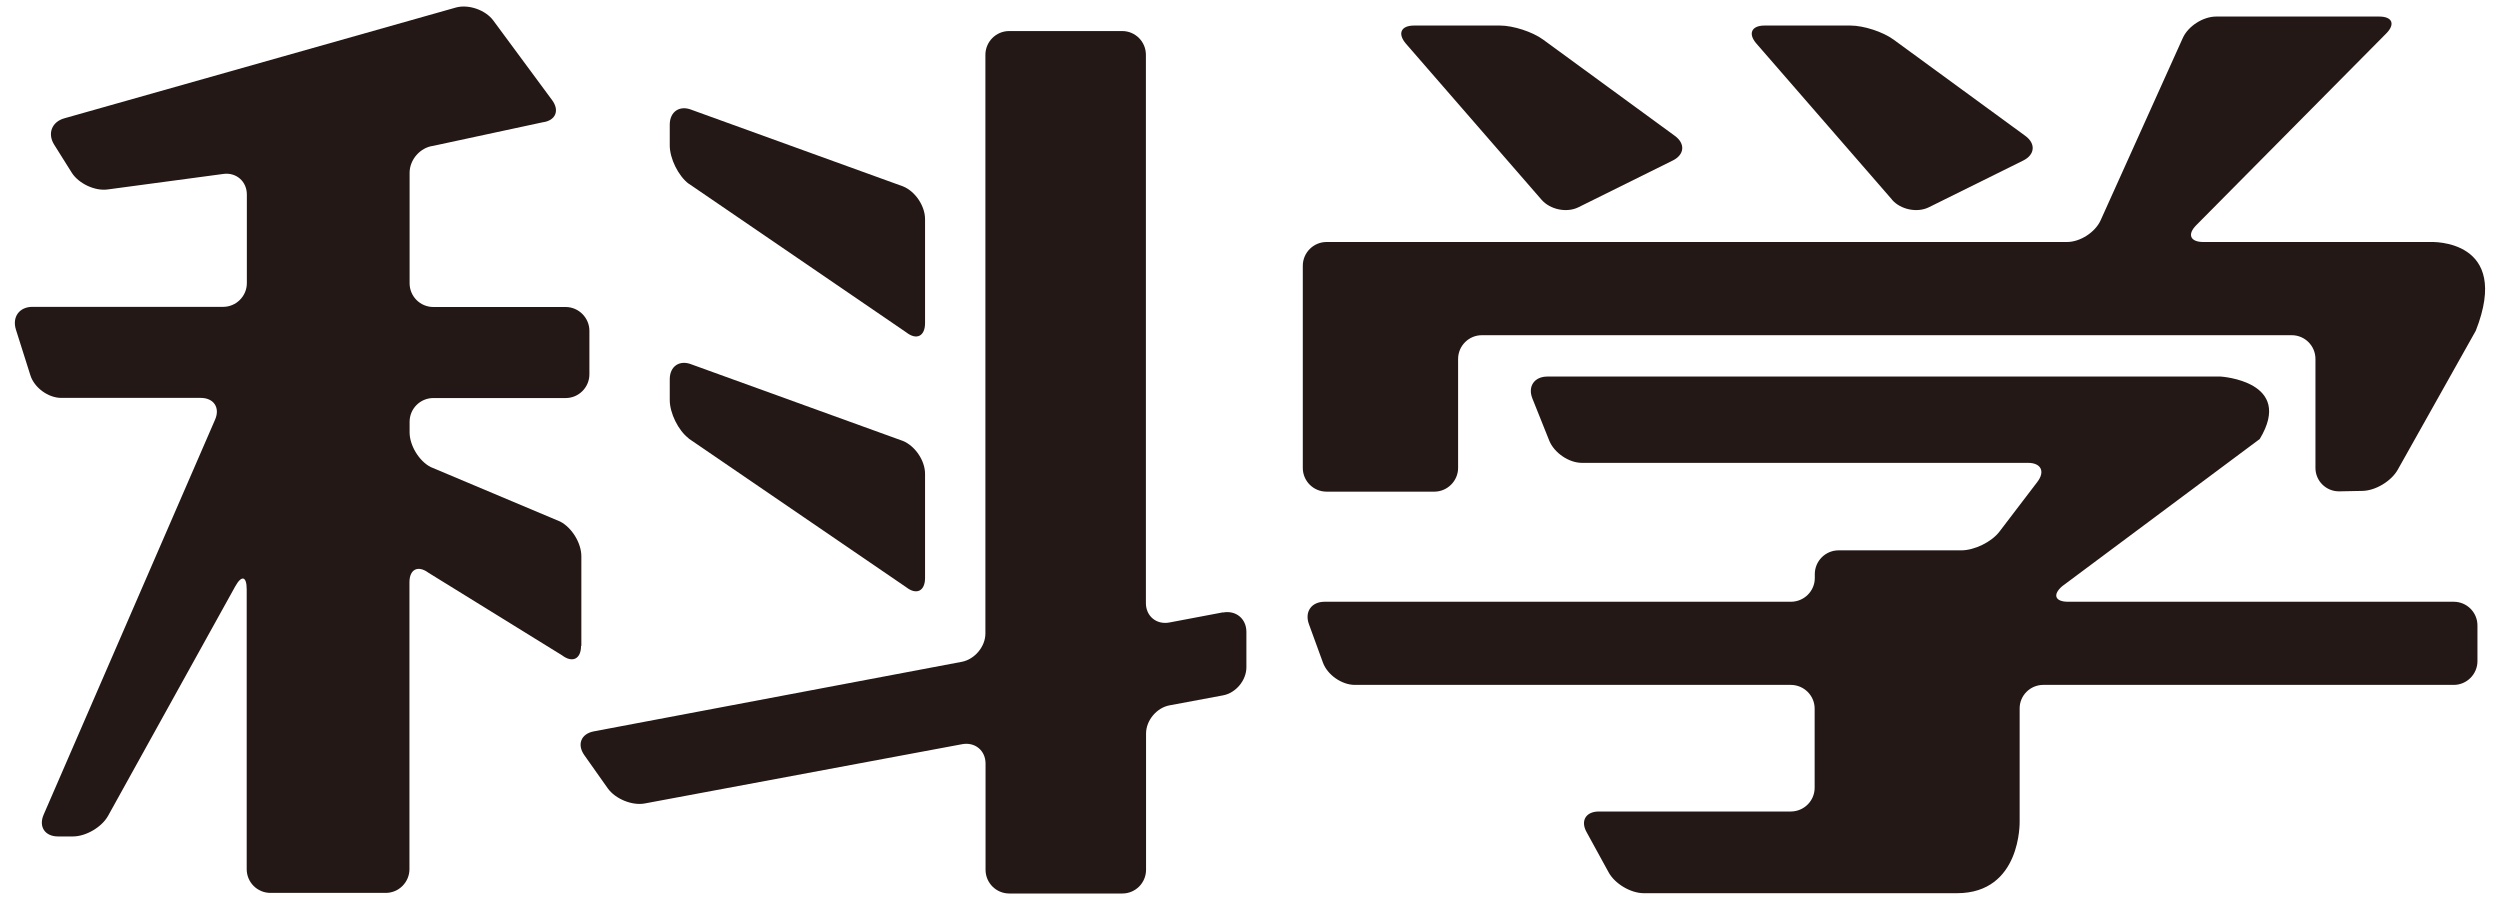 <svg width="50" height="18" viewBox="0 0 50 18" fill="none" xmlns="http://www.w3.org/2000/svg">
<path d="M11.627 12.918V11.124C11.627 10.861 11.436 10.55 11.203 10.431L8.614 9.341C8.381 9.222 8.192 8.908 8.192 8.648V8.436C8.192 8.173 8.405 7.961 8.667 7.961H11.313C11.576 7.961 11.788 7.746 11.788 7.486V6.617C11.788 6.355 11.573 6.14 11.313 6.14H8.667C8.405 6.14 8.192 5.928 8.192 5.665V3.455C8.192 3.192 8.405 2.95 8.664 2.917L10.853 2.446C11.113 2.413 11.197 2.21 11.041 2.001L9.865 0.409C9.71 0.2 9.375 0.083 9.124 0.149L1.291 2.365C1.037 2.434 0.945 2.67 1.082 2.891L1.432 3.449C1.569 3.67 1.897 3.825 2.154 3.789L4.466 3.479C4.725 3.443 4.937 3.628 4.937 3.891V5.662C4.937 5.925 4.722 6.137 4.463 6.137H0.649C0.386 6.137 0.24 6.34 0.318 6.591L0.607 7.504C0.685 7.755 0.966 7.958 1.225 7.958H4.015C4.277 7.958 4.406 8.155 4.301 8.394L0.873 16.293C0.769 16.532 0.897 16.729 1.16 16.729H1.458C1.721 16.729 2.038 16.541 2.163 16.314L4.705 11.727C4.833 11.497 4.934 11.524 4.934 11.787V17.383C4.934 17.646 5.146 17.858 5.409 17.858H7.715C7.977 17.858 8.189 17.643 8.189 17.383V11.646C8.189 11.384 8.36 11.3 8.569 11.455L11.242 13.107C11.45 13.265 11.621 13.178 11.621 12.918" fill="#231815"/>
<path d="M13.774 3.673L18.125 6.647C18.331 6.809 18.501 6.725 18.501 6.462V4.381C18.501 4.118 18.304 3.825 18.059 3.727L13.836 2.198C13.595 2.099 13.395 2.231 13.395 2.493V2.908C13.395 3.171 13.565 3.515 13.771 3.673" fill="#231815"/>
<path d="M13.774 8.771L18.125 11.745C18.331 11.906 18.501 11.82 18.501 11.56V9.476C18.501 9.213 18.304 8.92 18.059 8.819L13.836 7.29C13.595 7.191 13.395 7.322 13.395 7.585V8C13.395 8.263 13.565 8.607 13.771 8.765" fill="#231815"/>
<path d="M24.459 12.247L23.387 12.45C23.13 12.498 22.918 12.324 22.918 12.062V1.096C22.918 0.833 22.706 0.621 22.444 0.621H20.183C19.92 0.621 19.708 0.836 19.708 1.096V12.671C19.708 12.931 19.496 13.184 19.242 13.235L11.878 14.627C11.621 14.675 11.535 14.889 11.687 15.104L12.156 15.768C12.308 15.979 12.643 16.117 12.896 16.069L19.242 14.884C19.499 14.836 19.711 15.009 19.711 15.272V17.395C19.711 17.658 19.923 17.87 20.186 17.87H22.447C22.709 17.87 22.921 17.658 22.921 17.395V14.671C22.921 14.409 23.133 14.155 23.39 14.107L24.462 13.907C24.719 13.859 24.928 13.605 24.928 13.346V12.638C24.928 12.375 24.719 12.202 24.462 12.25" fill="#231815"/>
<path d="M30.832 3.996C31.005 4.193 31.336 4.261 31.569 4.145L33.456 3.21C33.69 3.094 33.71 2.873 33.498 2.718L30.861 0.791C30.649 0.636 30.264 0.511 30.001 0.511H28.281C28.018 0.511 27.947 0.672 28.117 0.872L30.832 3.996Z" fill="#231815"/>
<path d="M37.841 3.996C38.014 4.193 38.345 4.261 38.578 4.145L40.466 3.21C40.699 3.094 40.719 2.873 40.507 2.718L37.87 0.791C37.658 0.636 37.273 0.511 37.01 0.511H35.29C35.031 0.511 34.956 0.672 35.126 0.869L37.841 3.993V3.996Z" fill="#231815"/>
<path d="M26.531 9.833H28.687C28.947 9.833 29.162 9.618 29.162 9.359V7.179C29.162 6.916 29.377 6.704 29.637 6.704H45.834C46.097 6.704 46.309 6.916 46.309 7.179V9.359C46.309 9.621 46.524 9.83 46.784 9.827L47.247 9.818C47.507 9.815 47.826 9.624 47.955 9.394L49.516 6.614C50.239 4.775 48.623 4.84 48.623 4.84H44.066C43.804 4.84 43.741 4.688 43.926 4.503L47.725 0.669C47.91 0.483 47.847 0.331 47.584 0.331H44.323C44.06 0.331 43.759 0.525 43.654 0.764L42.012 4.407C41.904 4.646 41.603 4.84 41.34 4.84H26.531C26.268 4.84 26.056 5.055 26.056 5.315V9.359C26.056 9.621 26.268 9.833 26.531 9.833Z" fill="#231815"/>
<path d="M49.08 12.035H41.361C41.101 12.035 41.047 11.894 41.244 11.724L45.195 8.78C45.894 7.621 44.413 7.531 44.413 7.531H30.948C30.685 7.531 30.55 7.731 30.649 7.973L30.986 8.815C31.085 9.057 31.378 9.257 31.637 9.257H40.56C40.82 9.257 40.907 9.428 40.748 9.637L39.99 10.631C39.832 10.84 39.488 11.007 39.225 11.007H36.771C36.508 11.007 36.296 11.222 36.296 11.482V11.56C36.296 11.822 36.081 12.035 35.818 12.035H26.492C26.229 12.035 26.089 12.235 26.178 12.482L26.459 13.253C26.549 13.498 26.835 13.698 27.098 13.698H35.815C36.078 13.698 36.293 13.91 36.293 14.173V15.755C36.293 16.018 36.078 16.23 35.815 16.23H31.978C31.715 16.23 31.605 16.418 31.733 16.645L32.172 17.446C32.297 17.676 32.614 17.864 32.877 17.864H39.139C40.432 17.864 40.393 16.427 40.393 16.427V14.173C40.39 13.91 40.605 13.698 40.865 13.698H49.074C49.337 13.698 49.549 13.483 49.549 13.223V12.509C49.549 12.247 49.337 12.035 49.074 12.035" fill="#231815"/>
</svg>
